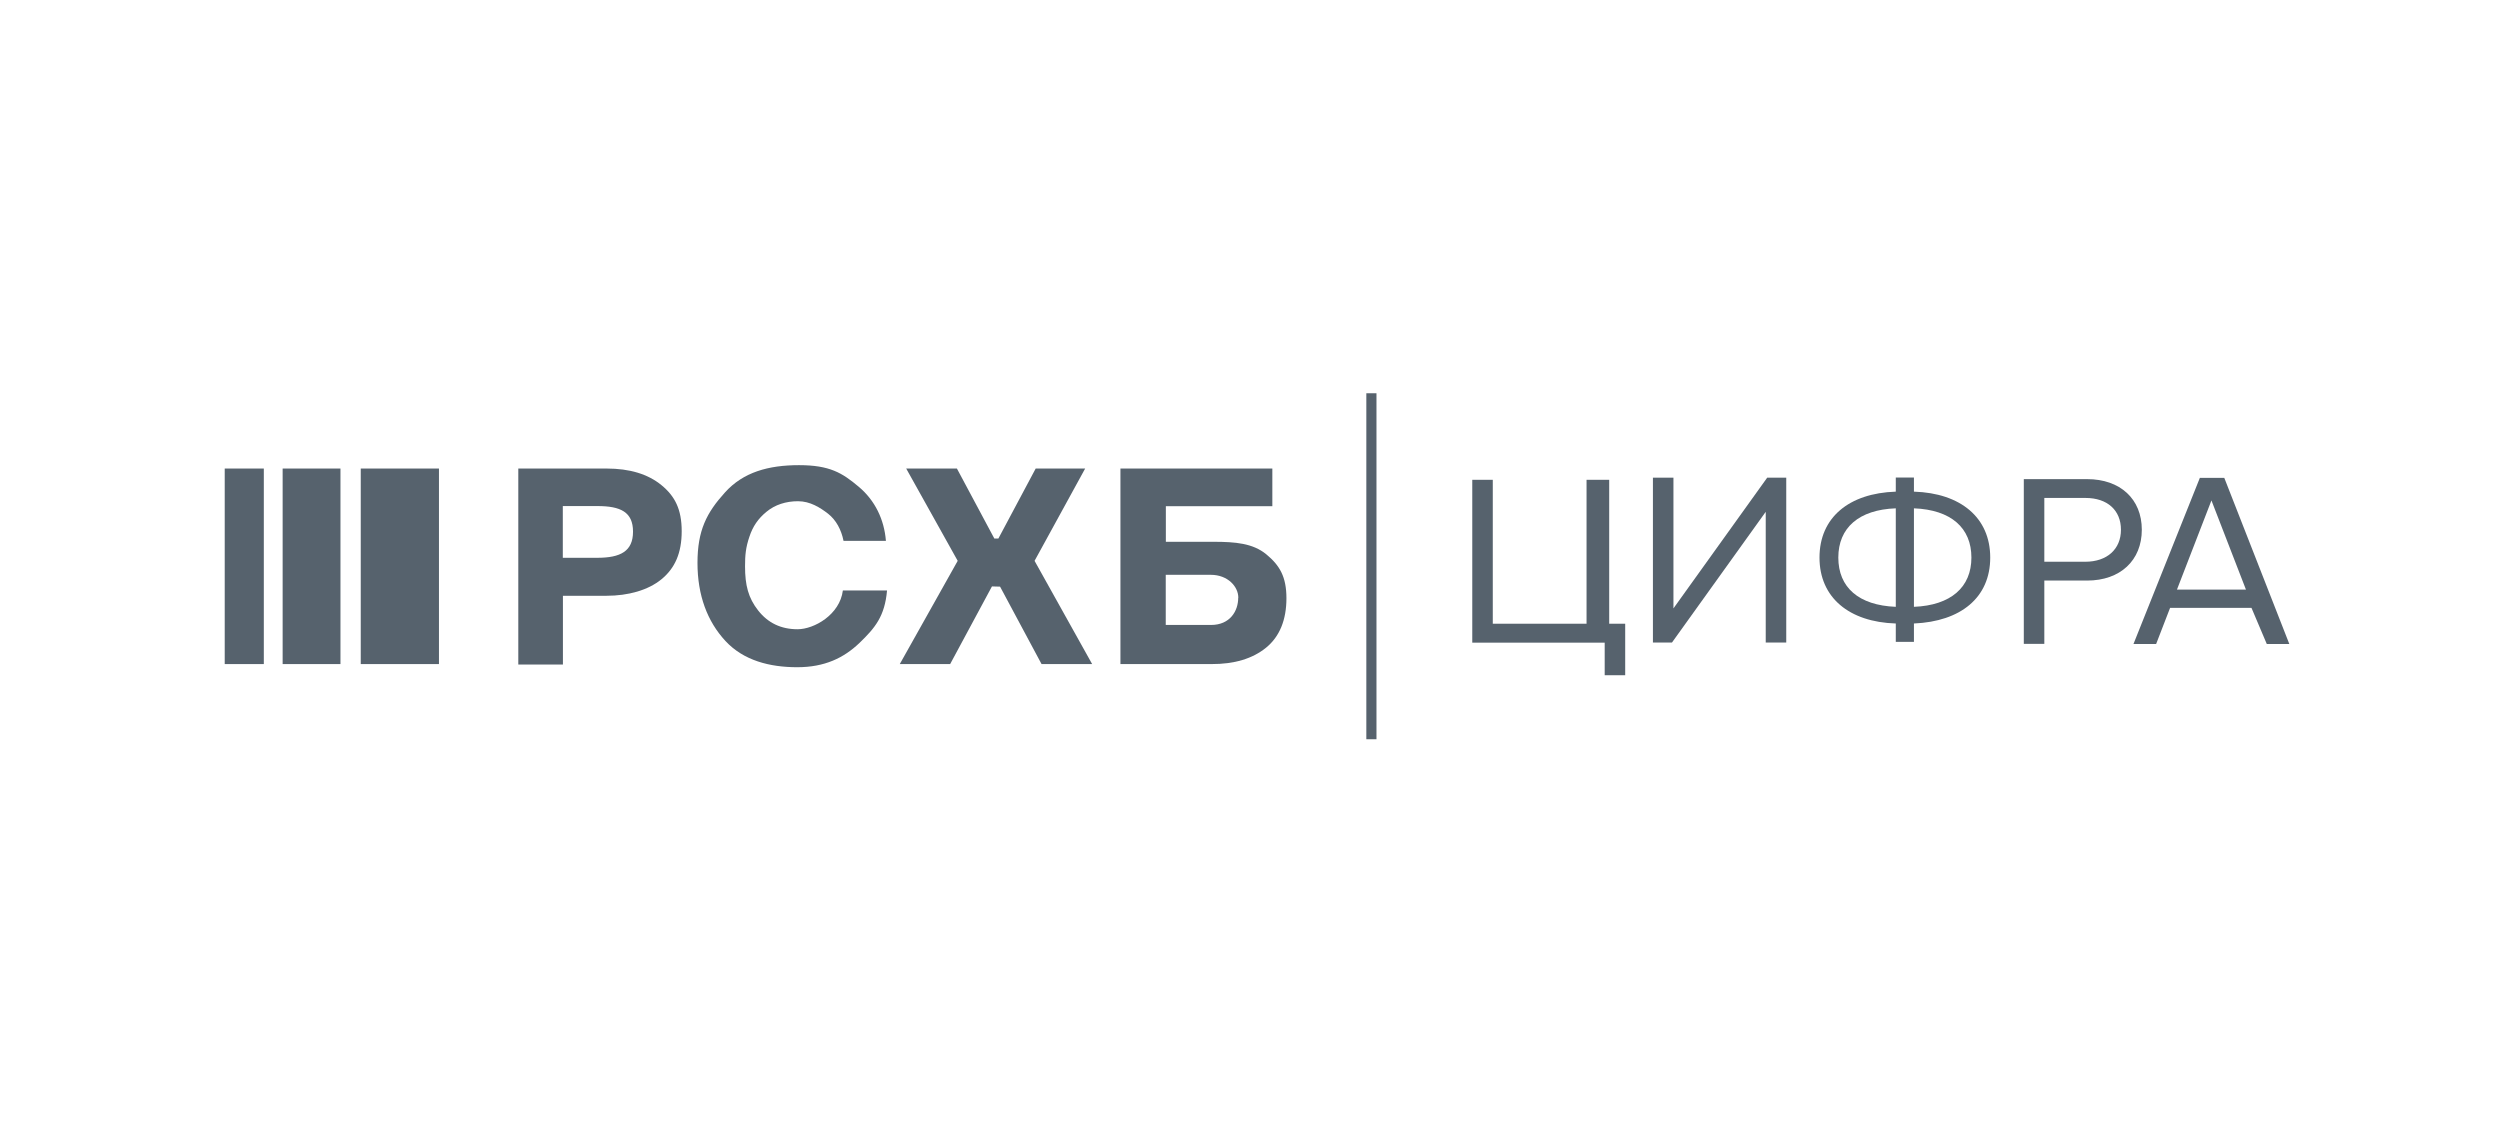 <svg width="178" height="80" viewBox="0 0 178 80" fill="none" xmlns="http://www.w3.org/2000/svg">
<path d="M97.283 28H98.005V52.634H97.283V28Z" fill="#56626D"/>
<path d="M40.072 36.032V39.715H42.519C44.18 39.715 45.071 39.25 45.071 37.853C45.071 36.457 44.188 36.032 42.535 36.032H40.072ZM36.903 33.36H43.193C44.83 33.36 46.13 33.753 47.093 34.54C48.056 35.326 48.537 36.265 48.537 37.821C48.537 39.378 48.056 40.453 47.101 41.24C46.146 42.026 44.726 42.419 43.185 42.419H40.08V47.314H36.903V33.36Z" fill="#56626D"/>
<path d="M63.157 42.042C62.997 43.871 62.315 44.698 61.199 45.773C60.076 46.848 58.712 47.506 56.762 47.506C54.812 47.506 52.943 47.033 51.651 45.637C50.359 44.241 49.661 42.387 49.661 40.076C49.661 37.765 50.311 36.505 51.619 35.061C52.919 33.617 54.716 33.119 56.89 33.119C59.065 33.119 59.964 33.665 61.135 34.652C62.307 35.631 62.957 36.995 63.077 38.511H60.06C59.899 37.709 59.53 37.027 58.961 36.578C58.391 36.136 57.677 35.687 56.818 35.687C55.96 35.687 55.181 35.936 54.58 36.433C53.97 36.931 53.6 37.484 53.36 38.207C53.095 38.985 53.047 39.523 53.047 40.325C53.047 41.673 53.28 42.572 53.978 43.462C54.676 44.353 55.606 44.802 56.786 44.802C57.966 44.802 59.795 43.767 60.012 42.042H63.165H63.157Z" fill="#56626D"/>
<path d="M77.263 33.36L73.661 39.932L77.761 47.282H74.158L71.205 41.769L70.627 41.753L67.651 47.282H64.064L68.188 39.932L64.521 33.36H68.132L70.796 38.343H71.085L73.741 33.36H77.263Z" fill="#56626D"/>
<path d="M88.168 42.556C88.168 41.769 87.422 40.927 86.21 40.927H83.001V44.497H86.226C87.574 44.497 88.16 43.51 88.16 42.564H88.168V42.556ZM83.001 38.576H86.411C87.951 38.576 89.203 38.68 90.158 39.466C91.113 40.253 91.594 41.063 91.594 42.596C91.594 44.128 91.113 45.324 90.15 46.11C89.187 46.897 87.887 47.29 86.25 47.282H79.775V33.36H90.591V36.04H83.009V38.584H83.001V38.576Z" fill="#56626D"/>
<path d="M31.254 47.282H25.685V33.36H31.254V47.282Z" fill="#56626D"/>
<path d="M24.241 47.282H20.124V33.36H24.241V47.282Z" fill="#56626D"/>
<path d="M16 47.282H18.784V33.36H16V47.282Z" fill="#56626D"/>
<path d="M114.575 44.409H115.714V48.076H114.254V45.757H104.826V34.162H106.286V44.409H112.962V34.162H114.575V44.409Z" fill="#56626D"/>
<path d="M117.688 45.749V34.01H119.149V43.318L125.825 34.01H127.181V45.749H125.72V36.441L119.044 45.749H117.688Z" fill="#56626D"/>
<path d="M136.272 44.393V45.701H134.98V44.393C131.658 44.289 129.548 42.547 129.548 39.699C129.548 36.85 131.642 35.117 134.98 35.005V34.002H136.272V35.005C139.594 35.109 141.704 36.85 141.704 39.699C141.704 42.547 139.61 44.249 136.272 44.393ZM134.98 43.206V36.193C132.348 36.289 130.888 37.581 130.888 39.699C130.888 41.817 132.332 43.101 134.98 43.206ZM136.272 43.206C138.904 43.101 140.364 41.809 140.364 39.699C140.364 37.589 138.92 36.297 136.272 36.193V43.206Z" fill="#56626D"/>
<path d="M144.095 34.114H148.605C150.956 34.114 152.497 35.526 152.497 37.717C152.497 39.908 150.956 41.336 148.605 41.336H145.556V45.845H144.095V34.114ZM145.556 35.454V39.996H148.477C150.017 39.996 151.012 39.105 151.012 37.717C151.012 36.329 150.041 35.454 148.493 35.454H145.556Z" fill="#56626D"/>
<path d="M151.903 45.853L156.629 34.026H158.37L163 45.853H161.395L160.304 43.278H154.511L153.516 45.853H151.903ZM159.911 41.978L157.455 35.631L155 41.978H159.911Z" fill="#56626D"/>
</svg>
